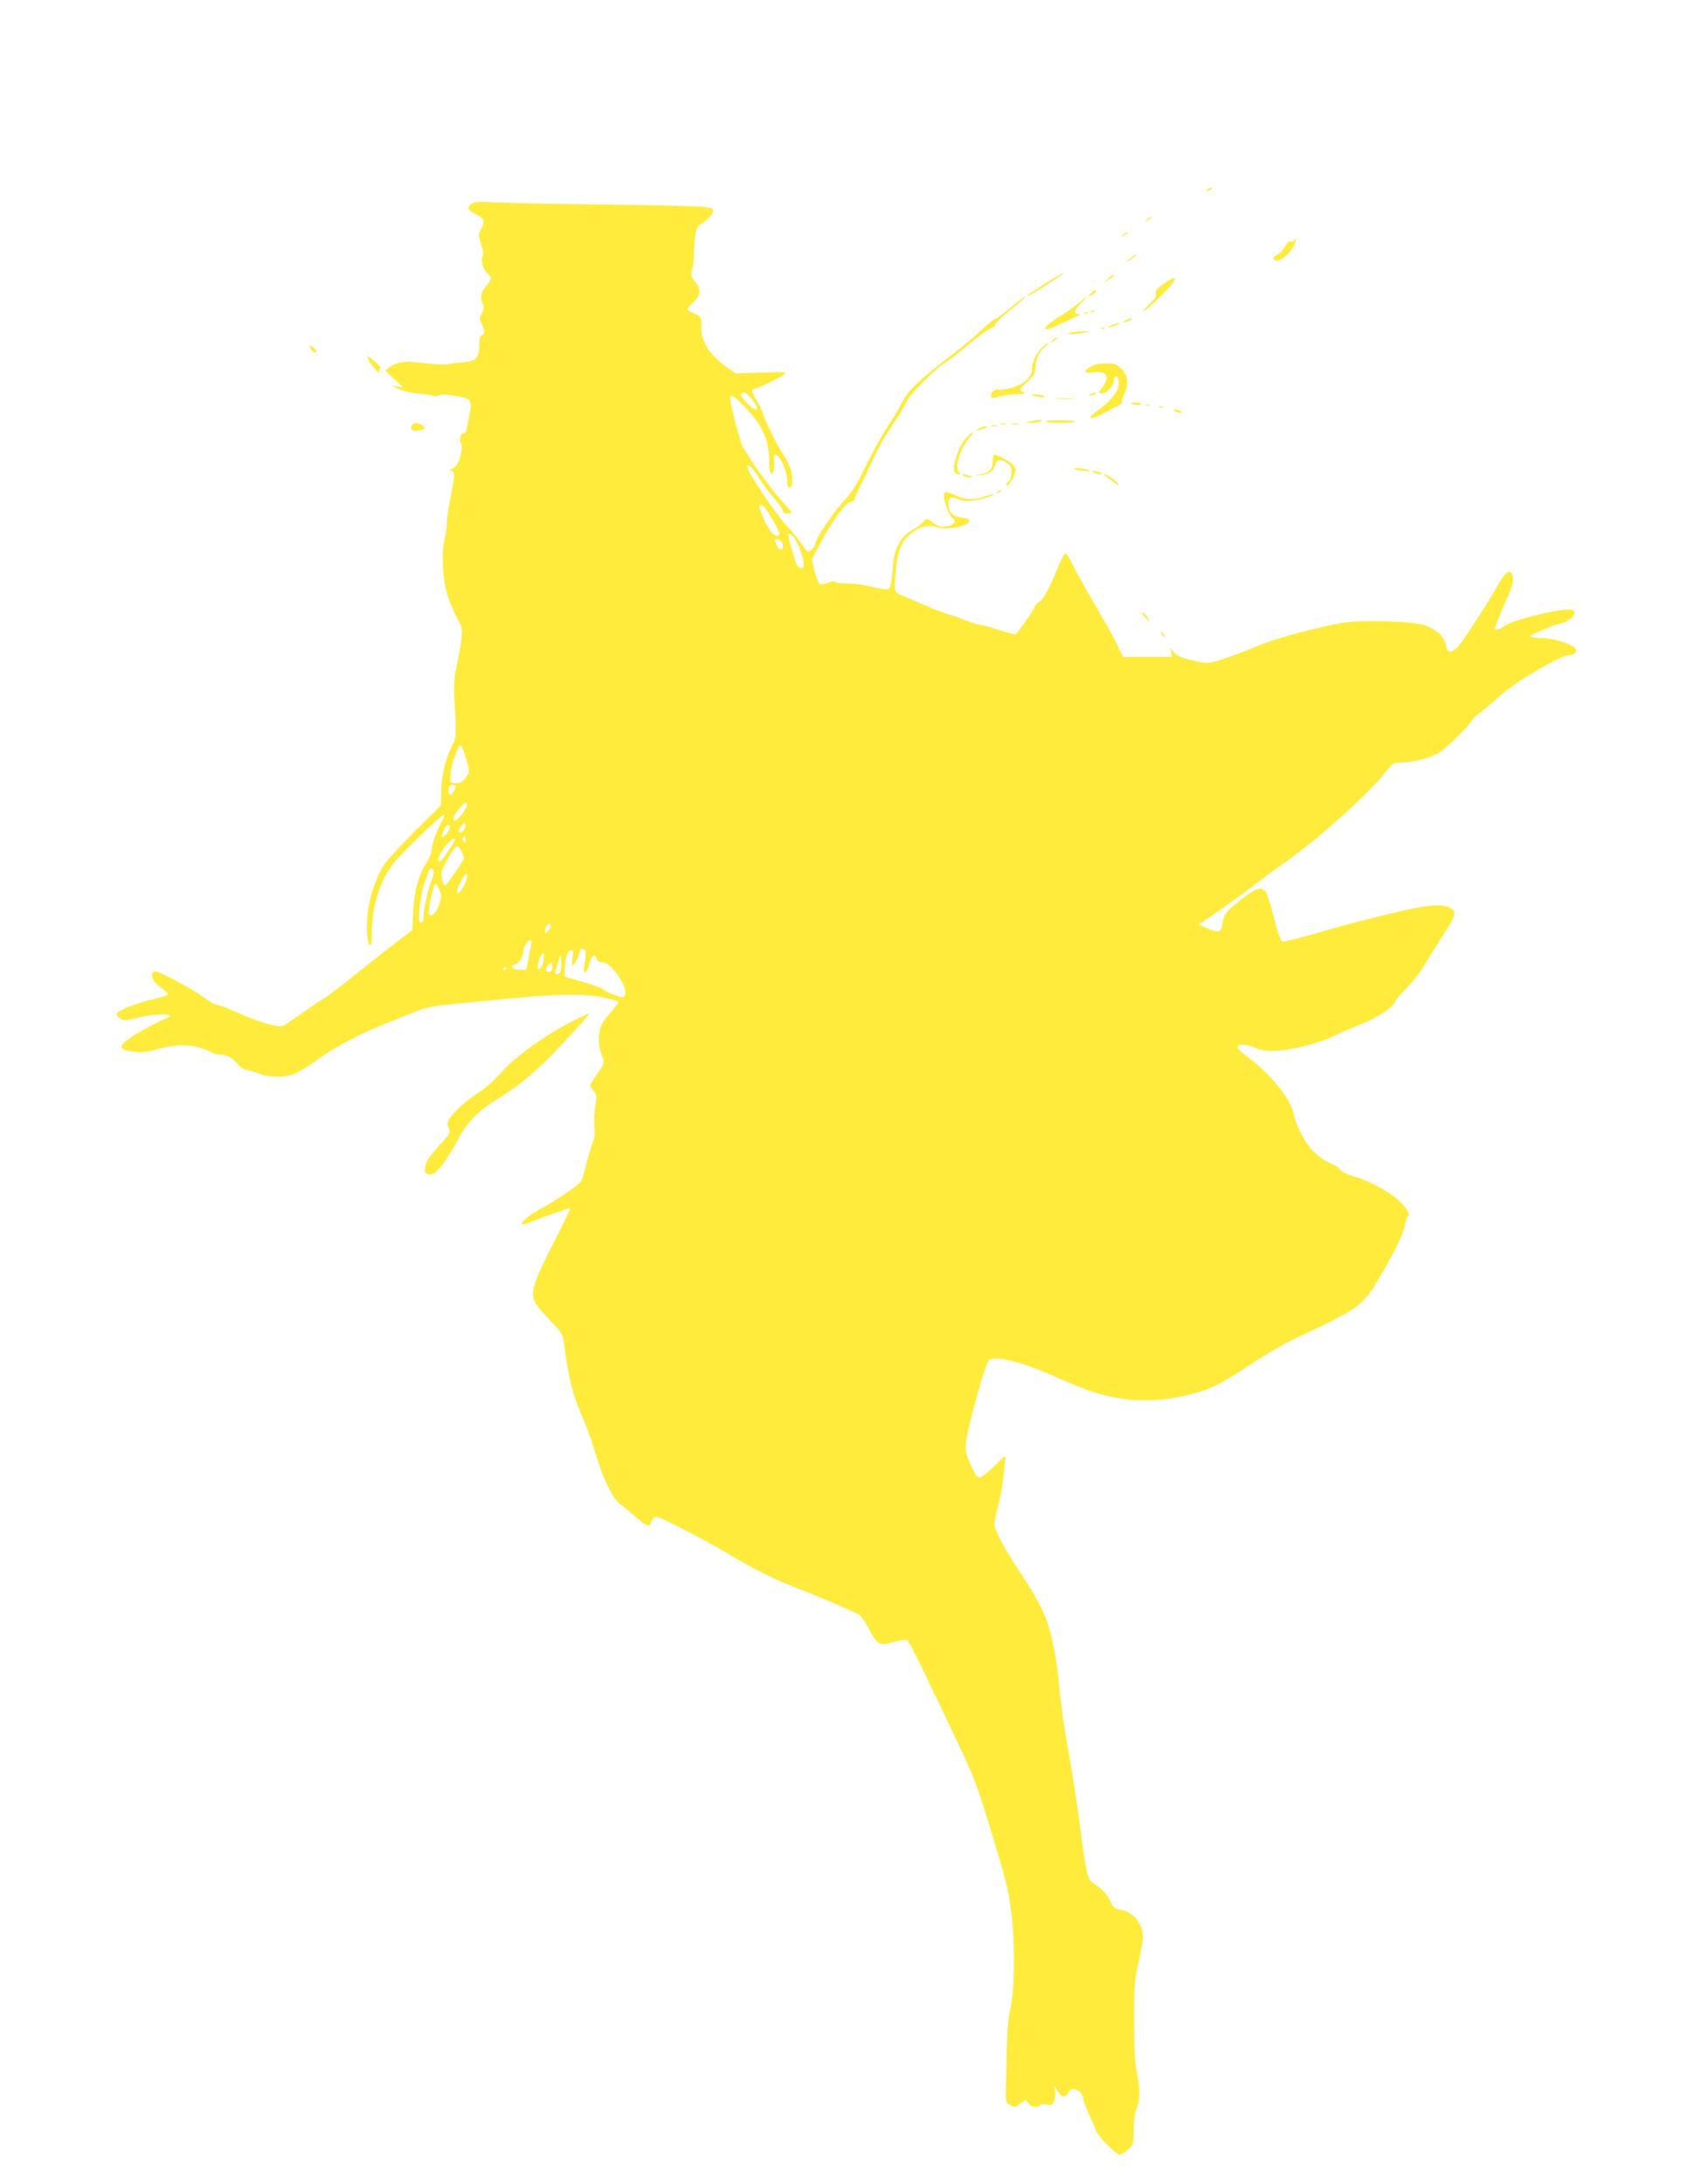 <?xml version="1.0" standalone="no"?>
<!DOCTYPE svg PUBLIC "-//W3C//DTD SVG 20010904//EN"
 "http://www.w3.org/TR/2001/REC-SVG-20010904/DTD/svg10.dtd">
<svg version="1.0" xmlns="http://www.w3.org/2000/svg"
 width="989pt" height="1280pt" viewBox="0 0 989 1280"
 preserveAspectRatio="xMidYMid meet">
<g transform="translate(0,1280) scale(0.1,-0.1)"
fill="#ffeb3b" stroke="none">
<path d="M7080 11690 c-8 -5 -10 -10 -5 -10 6 0 17 5 25 10 8 5 11 10 5 10 -5
0 -17 -5 -25 -10z"/>
<path d="M2770 11608 c-36 -20 -31 -39 18 -63 51 -24 58 -43 33 -86 -18 -33
-19 -35 -1 -89 13 -38 16 -59 9 -73 -13 -23 4 -78 31 -102 26 -24 25 -31 -10
-72 -31 -35 -38 -70 -19 -105 9 -17 8 -28 -6 -54 -15 -29 -16 -34 -1 -62 20
-39 20 -58 1 -66 -10 -4 -15 -20 -15 -50 0 -89 -16 -105 -113 -111 -29 -2 -60
-7 -70 -10 -10 -4 -61 -2 -115 4 -53 6 -104 11 -112 11 -44 1 -98 -15 -118
-33 l-23 -21 53 -49 53 -48 -35 5 -35 6 43 -21 c24 -11 74 -23 115 -26 40 -3
78 -9 86 -13 8 -4 22 -3 32 3 12 7 40 6 100 -4 97 -17 99 -20 79 -123 -18 -89
-20 -96 -35 -96 -16 0 -26 -45 -12 -59 7 -7 6 -28 -2 -65 -11 -52 -29 -77 -61
-89 -12 -4 -12 -6 1 -6 28 -2 28 -22 3 -142 -13 -63 -24 -134 -24 -159 0 -25
-7 -71 -14 -102 -19 -77 -11 -233 16 -323 12 -38 37 -99 56 -134 32 -59 34
-67 27 -124 -3 -33 -15 -104 -27 -156 -17 -80 -19 -116 -13 -216 12 -206 12
-205 -21 -270 -36 -71 -56 -162 -58 -262 l-1 -73 -148 -147 c-81 -82 -161
-168 -179 -193 -43 -60 -83 -168 -98 -260 -14 -92 -10 -212 8 -218 9 -3 12 15
12 69 0 158 46 304 127 409 48 61 286 289 296 283 4 -2 -1 -19 -12 -36 -28
-46 -61 -137 -61 -170 0 -15 -12 -46 -27 -70 -49 -75 -73 -161 -80 -285 l-6
-114 -96 -73 c-53 -41 -161 -126 -241 -190 -80 -63 -158 -123 -174 -133 -31
-18 -111 -73 -199 -135 -53 -37 -54 -38 -103 -27 -69 16 -116 33 -222 79 -51
23 -100 41 -110 41 -10 0 -45 20 -78 44 -32 24 -109 70 -171 102 -86 45 -115
56 -124 47 -21 -21 -1 -61 47 -94 25 -17 42 -35 37 -40 -4 -4 -46 -17 -93 -28
-86 -20 -193 -62 -204 -80 -9 -14 22 -41 48 -41 12 0 45 6 72 14 62 18 167 26
185 15 10 -6 9 -9 -6 -14 -38 -12 -180 -88 -228 -123 -65 -47 -60 -65 22 -76
49 -6 76 -4 125 9 113 32 193 36 269 13 37 -11 70 -24 73 -29 3 -5 18 -9 34
-9 45 0 82 -18 113 -56 16 -19 37 -34 47 -34 11 0 43 -9 72 -21 70 -27 160
-28 220 -1 25 11 84 48 129 81 95 70 267 161 409 215 52 21 128 51 168 67 52
21 102 32 175 39 56 6 215 22 352 35 295 29 462 32 572 8 43 -9 82 -19 86 -23
5 -4 -11 -28 -35 -54 -24 -26 -51 -62 -60 -79 -22 -39 -23 -125 -3 -174 21
-50 20 -55 -25 -119 -22 -32 -40 -62 -40 -68 0 -5 9 -19 20 -31 19 -21 20 -27
10 -90 -6 -38 -8 -91 -5 -119 5 -38 2 -64 -13 -101 -10 -27 -27 -84 -37 -125
-10 -41 -22 -83 -27 -92 -10 -21 -156 -121 -245 -167 -61 -33 -111 -76 -101
-87 3 -3 28 4 55 15 26 11 80 31 118 44 39 13 78 27 88 31 11 5 17 4 17 -3 0
-7 -44 -98 -99 -204 -112 -218 -133 -285 -105 -339 9 -18 49 -67 89 -108 66
-68 74 -81 80 -125 31 -230 50 -306 116 -456 20 -48 52 -135 69 -195 39 -137
100 -265 140 -296 17 -12 55 -44 85 -70 81 -70 91 -74 104 -38 6 18 17 30 28
30 23 0 304 -146 438 -227 124 -75 254 -140 365 -183 149 -57 366 -151 389
-166 12 -9 37 -47 57 -85 44 -89 63 -99 143 -74 33 10 67 15 75 12 16 -6 44
-63 258 -512 136 -284 153 -328 231 -585 96 -316 106 -352 125 -495 23 -176
21 -460 -4 -565 -17 -71 -21 -134 -27 -470 -2 -82 -1 -85 25 -99 25 -15 29
-14 59 8 l33 24 14 -21 c15 -23 56 -30 67 -12 4 6 21 8 41 4 30 -6 35 -3 44
22 6 15 8 41 5 58 l-6 31 21 -33 c23 -38 49 -39 65 -5 17 39 85 8 85 -39 0
-10 15 -50 34 -90 18 -40 37 -83 41 -96 9 -30 118 -142 139 -142 8 0 30 13 48
29 32 29 33 31 34 118 1 57 7 101 18 125 20 47 20 116 1 210 -12 53 -16 136
-17 298 0 208 2 234 26 343 14 65 26 134 26 153 0 78 -58 149 -132 160 -33 6
-43 13 -53 38 -19 45 -52 84 -95 111 -47 29 -49 40 -90 350 -16 127 -46 316
-65 420 -20 105 -42 260 -51 345 -16 175 -27 241 -55 354 -29 114 -66 188
-175 353 -103 156 -154 253 -154 293 0 14 11 66 24 115 13 50 27 127 30 170 4
44 9 90 11 101 3 15 -16 1 -64 -47 -39 -39 -78 -69 -89 -69 -15 0 -27 18 -52
75 -29 66 -32 82 -27 133 10 88 115 465 135 480 37 28 201 -13 380 -94 177
-80 262 -109 383 -130 183 -32 420 1 578 81 41 20 133 77 206 126 73 49 182
112 241 140 383 179 405 195 502 362 89 151 140 258 148 306 4 23 11 44 15 47
19 11 7 37 -37 84 -52 56 -184 129 -282 156 -38 11 -67 25 -73 36 -5 10 -26
25 -46 33 -79 33 -138 89 -181 172 -23 44 -44 99 -48 122 -13 83 -135 236
-261 329 -34 25 -64 51 -67 58 -10 25 42 28 94 5 31 -14 70 -21 109 -21 106 0
280 45 393 102 32 15 84 38 115 50 99 36 213 111 213 140 0 5 28 38 63 73 34
35 80 93 102 129 22 37 70 114 107 172 83 128 89 147 55 169 -50 32 -142 23
-392 -39 -126 -31 -282 -72 -345 -91 -101 -30 -233 -64 -251 -65 -10 0 -26 45
-58 168 -32 122 -43 142 -73 142 -27 0 -53 -15 -131 -78 -71 -56 -82 -72 -92
-134 -7 -45 -21 -48 -91 -18 l-47 21 99 67 c54 37 153 108 219 159 66 50 154
115 196 144 194 136 497 410 589 532 32 42 39 46 77 47 75 0 185 29 235 62 44
28 188 172 188 188 0 4 26 27 57 51 31 24 82 67 112 95 88 80 352 234 401 234
35 0 51 24 29 45 -29 26 -129 55 -194 55 -36 0 -65 4 -65 9 0 10 129 65 177
76 56 11 103 62 74 79 -32 20 -342 -52 -399 -93 -30 -21 -67 -29 -60 -13 2 4
16 39 31 78 16 38 40 93 53 122 28 62 32 120 8 129 -19 7 -37 -14 -86 -99 -68
-120 -210 -334 -231 -350 -36 -29 -54 -23 -61 21 -8 50 -57 94 -128 117 -70
22 -342 31 -462 15 -127 -17 -416 -95 -513 -137 -53 -24 -164 -65 -231 -86
-64 -19 -64 -19 -150 1 -66 15 -92 27 -110 47 l-23 26 7 -26 6 -26 -144 0
-144 0 -41 83 c-22 45 -80 147 -127 227 -47 80 -103 180 -124 222 -20 43 -41
76 -47 74 -5 -1 -25 -38 -43 -82 -60 -142 -84 -185 -111 -202 -14 -10 -26 -24
-27 -32 -1 -11 -79 -124 -110 -158 -1 -2 -48 10 -102 27 -55 17 -108 31 -119
31 -10 0 -45 12 -78 26 -33 14 -78 30 -100 35 -22 6 -78 27 -125 48 -47 21
-107 46 -135 57 -56 22 -55 15 -42 164 8 95 34 158 83 199 55 45 103 58 154
41 69 -23 219 14 187 46 -3 3 -24 8 -47 11 -47 7 -70 32 -70 79 0 40 14 46 62
27 31 -12 49 -13 107 -3 38 6 78 18 88 26 16 12 13 12 -22 0 -85 -28 -127 -29
-190 -1 -39 18 -61 23 -68 16 -15 -15 18 -122 44 -143 29 -25 18 -45 -31 -53
-40 -7 -45 -5 -106 39 -9 7 -18 3 -31 -13 -10 -12 -40 -34 -67 -49 -66 -36
-107 -114 -112 -211 -6 -96 -13 -128 -29 -135 -8 -3 -50 3 -92 14 -43 11 -108
20 -145 20 -37 0 -69 4 -73 9 -3 6 -19 4 -40 -5 -18 -7 -40 -11 -48 -8 -8 3
-22 36 -31 75 l-17 69 58 110 c65 124 145 230 174 230 11 0 19 6 19 14 0 7 12
35 26 62 14 27 48 97 75 156 26 59 70 140 96 179 26 40 56 84 65 98 10 14 27
46 39 71 22 49 167 195 234 237 22 14 65 47 95 72 79 68 165 131 178 131 6 0
13 8 17 18 3 9 33 40 67 67 101 83 113 94 106 95 -4 0 -42 -29 -85 -65 -43
-36 -83 -65 -90 -65 -6 0 -42 -29 -79 -64 -37 -35 -96 -86 -131 -113 -243
-185 -300 -240 -341 -323 -13 -28 -14 -30 -90 -148 -29 -46 -82 -143 -118
-217 -53 -109 -77 -148 -132 -207 -59 -64 -162 -218 -162 -244 -1 -18 -35 -53
-46 -46 -6 4 -23 25 -37 47 -14 22 -52 67 -83 100 -67 71 -234 321 -234 350 0
3 6 5 13 5 6 0 31 -31 54 -68 23 -37 64 -92 92 -124 28 -31 51 -63 51 -72 0
-10 9 -16 25 -16 14 0 25 3 25 6 0 3 -30 38 -66 78 -56 60 -183 239 -222 311
-13 25 -72 252 -72 277 0 10 3 18 8 18 20 0 120 -103 158 -162 45 -70 64 -140
64 -240 0 -26 4 -50 10 -53 12 -8 22 34 18 75 -5 52 18 46 48 -12 17 -34 27
-70 28 -101 1 -36 4 -47 16 -44 11 2 15 16 14 56 -2 46 -10 66 -66 159 -36 59
-77 143 -93 187 -16 44 -39 94 -52 112 -24 33 -30 63 -12 63 16 0 152 66 174
84 19 16 12 17 -132 12 l-151 -5 -44 31 c-106 76 -158 153 -156 234 2 61 -3
70 -48 89 -19 8 -34 18 -34 23 0 5 16 23 35 41 43 39 46 76 9 121 -24 28 -26
34 -15 73 6 23 10 62 9 87 -1 25 3 71 7 103 7 50 12 60 41 78 36 22 64 55 64
75 0 26 -25 27 -855 38 -203 3 -406 8 -450 11 -56 4 -87 2 -105 -7z m1639
-1150 c34 -46 38 -58 18 -58 -19 0 -90 77 -83 89 13 21 34 11 65 -31z m115
-695 c48 -82 55 -103 33 -103 -25 0 -46 26 -77 93 -34 78 -36 87 -15 87 8 0
35 -35 59 -77z m128 -110 c29 -35 63 -131 59 -170 -2 -20 -29 -15 -41 7 -9 16
-50 162 -50 177 0 9 19 1 32 -14z m-74 -25 c16 -16 15 -48 -2 -48 -7 0 -16 8
-20 18 -3 9 -9 23 -12 30 -7 15 18 16 34 0z m-1848 -1267 c25 -84 25 -85 -2
-121 -16 -23 -30 -30 -55 -30 -32 0 -33 2 -33 38 0 56 42 182 61 182 5 0 17
-31 29 -69z m-60 -172 c0 -17 -20 -49 -30 -49 -11 0 -14 43 -3 53 10 11 33 8
33 -4z m40 -159 c-17 -22 -36 -40 -41 -40 -21 0 -7 39 28 76 30 32 38 36 41
21 2 -9 -11 -35 -28 -57z m10 -95 c-7 -8 -16 -15 -21 -15 -15 0 -10 22 9 43
15 17 17 17 20 3 2 -9 -2 -23 -8 -31z m-89 -2 c-5 -11 -17 -25 -25 -33 -21
-17 -21 1 0 42 10 20 19 27 26 20 7 -7 6 -16 -1 -29z m99 -55 c0 -16 -3 -19
-11 -11 -6 6 -8 16 -5 22 11 17 16 13 16 -11z m-76 -26 c-39 -61 -69 -102 -76
-102 -20 0 -4 43 32 89 42 53 76 62 44 13z m51 -42 c8 -16 15 -33 15 -39 0
-13 -101 -161 -111 -161 -10 0 -20 32 -21 69 -1 30 75 161 93 161 5 0 15 -13
24 -30z m-163 -117 c2 -10 -4 -37 -15 -61 -19 -45 -48 -184 -44 -216 2 -22
-18 -33 -26 -13 -9 24 12 167 33 225 11 32 23 63 25 70 6 18 23 15 27 -5z
m179 -82 c-23 -44 -41 -60 -41 -36 0 17 25 70 44 94 21 26 19 -15 -3 -58z
m-145 -27 c13 -32 13 -41 -1 -85 -17 -51 -51 -82 -60 -56 -3 7 1 46 10 86 22
105 28 111 51 55z m654 -212 c-1 -13 -30 -46 -35 -40 -9 9 14 60 25 53 5 -3
10 -9 10 -13z m-116 -109 c-3 -16 -11 -55 -17 -88 l-12 -60 -39 0 c-43 0 -62
23 -27 32 24 6 51 50 51 84 0 22 26 59 41 59 5 0 6 -12 3 -27z m320 -53 c0
-14 -4 -45 -8 -69 -11 -59 14 -52 29 9 12 48 33 64 42 31 4 -15 13 -21 33 -21
56 0 159 -156 132 -198 -7 -11 -19 -9 -62 7 -29 11 -60 26 -69 34 -9 8 -62 27
-118 43 l-103 29 1 35 c1 69 13 115 33 118 17 4 18 -1 12 -42 -4 -25 -3 -46 1
-46 10 0 43 69 43 89 0 7 8 11 18 9 11 -2 17 -12 16 -28z m-247 -37 c-7 -38
-22 -61 -33 -50 -10 10 15 87 28 87 7 0 8 -13 5 -37z m103 -23 c0 -36 -4 -52
-15 -57 -9 -3 -18 -4 -20 -1 -4 4 26 108 32 108 2 0 3 -23 3 -50z m-58 -42
c-11 -11 -32 -3 -32 12 0 5 8 16 18 26 16 17 17 17 20 -5 2 -13 -1 -28 -6 -33z
m-262 18 c0 -3 -4 -8 -10 -11 -5 -3 -10 -1 -10 4 0 6 5 11 10 11 6 0 10 -2 10
-4z"/>
<path d="M6724 11514 c-18 -14 -18 -15 4 -4 12 6 22 13 22 15 0 8 -5 6 -26
-11z"/>
<path d="M6584 11424 c-18 -14 -18 -15 4 -4 12 6 22 13 22 15 0 8 -5 6 -26
-11z"/>
<path d="M7585 11390 c-4 -6 -13 -9 -21 -6 -8 3 -19 -7 -29 -27 -8 -18 -29
-40 -47 -50 -24 -14 -28 -21 -19 -30 19 -19 82 21 109 71 13 24 22 45 19 48
-3 3 -8 0 -12 -6z"/>
<path d="M6625 11284 c-19 -15 -22 -21 -9 -15 18 9 52 41 43 41 -2 0 -17 -12
-34 -26z"/>
<path d="M6132 11141 c-92 -57 -154 -106 -77 -61 78 46 189 120 179 120 -5 -1
-51 -27 -102 -59z"/>
<path d="M6493 11164 l-28 -26 33 22 c29 20 39 30 28 30 -3 0 -18 -12 -33 -26z"/>
<path d="M6817 11133 c-37 -27 -46 -40 -41 -55 4 -15 -6 -31 -42 -66 -42 -40
-44 -43 -15 -26 31 17 161 153 169 175 7 19 -25 6 -71 -28z"/>
<path d="M6394 11079 c-19 -22 -19 -22 3 -10 24 12 39 31 25 31 -5 0 -17 -10
-28 -21z"/>
<path d="M6329 11027 c-20 -17 -73 -54 -117 -82 -73 -45 -101 -75 -71 -75 7 0
48 17 93 39 44 21 88 41 96 44 10 4 7 6 -7 6 -33 1 -28 20 14 63 45 46 41 49
-8 5z"/>
<path d="M6398 10973 c7 -3 16 -2 19 1 4 3 -2 6 -13 5 -11 0 -14 -3 -6 -6z"/>
<path d="M6358 10963 c7 -3 16 -2 19 1 4 3 -2 6 -13 5 -11 0 -14 -3 -6 -6z"/>
<path d="M6605 10925 c-16 -7 -23 -14 -14 -14 8 -1 24 6 35 14 24 18 18 18
-21 0z"/>
<path d="M6520 10895 c-19 -7 -28 -14 -20 -14 8 0 29 6 45 14 39 17 21 18 -25
0z"/>
<path d="M6458 10873 c7 -3 16 -2 19 1 4 3 -2 6 -13 5 -11 0 -14 -3 -6 -6z"/>
<path d="M6280 10850 l-25 -8 25 0 c14 0 45 3 70 7 l45 8 -45 1 c-25 0 -56 -4
-70 -8z"/>
<path d="M6169 10803 c-13 -17 -13 -17 6 -3 11 8 22 16 24 17 2 2 0 3 -6 3 -6
0 -17 -8 -24 -17z"/>
<path d="M6116 10769 c-35 -27 -66 -90 -66 -132 0 -48 -49 -92 -123 -111 -32
-8 -64 -13 -72 -9 -19 7 -45 -14 -45 -37 0 -16 4 -16 52 -4 29 8 75 14 102 14
45 0 48 1 31 14 -19 14 -18 16 28 58 35 33 47 52 47 74 0 54 20 103 53 128 18
14 29 26 26 26 -4 0 -18 -9 -33 -21z"/>
<path d="M1819 10761 c14 -25 28 -34 35 -22 3 5 -6 16 -20 26 -25 16 -25 16
-15 -4z"/>
<path d="M2167 10679 c23 -38 67 -82 57 -56 -4 11 -1 17 7 17 14 0 -59 69 -74
70 -5 0 0 -14 10 -31z"/>
<path d="M6393 10650 c-47 -28 -41 -40 17 -33 61 7 84 -8 75 -46 -4 -14 -16
-36 -27 -48 -19 -21 -20 -23 -4 -29 23 -9 76 42 76 72 0 28 16 40 24 18 20
-53 -18 -115 -114 -187 -50 -38 -57 -47 -38 -47 12 0 46 14 73 30 28 16 63 34
78 41 15 6 26 16 24 23 -2 6 5 29 15 50 28 55 19 112 -22 149 -26 23 -39 27
-88 27 -39 0 -67 -6 -89 -20z"/>
<path d="M6395 10490 c-13 -6 -15 -9 -5 -9 8 0 22 4 30 9 18 12 2 12 -25 0z"/>
<path d="M6060 10480 c14 -4 36 -8 50 -8 23 -1 23 0 5 8 -11 5 -33 8 -50 8
-29 0 -29 0 -5 -8z"/>
<path d="M6193 10463 c26 -2 68 -2 95 0 26 2 4 3 -48 3 -52 0 -74 -1 -47 -3z"/>
<path d="M6630 10436 c0 -2 14 -6 30 -8 17 -3 30 -1 30 4 0 4 -13 8 -30 8 -16
0 -30 -2 -30 -4z"/>
<path d="M6718 10423 c6 -2 18 -2 25 0 6 3 1 5 -13 5 -14 0 -19 -2 -12 -5z"/>
<path d="M6798 10413 c7 -3 16 -2 19 1 4 3 -2 6 -13 5 -11 0 -14 -3 -6 -6z"/>
<path d="M6890 10390 c8 -5 22 -10 30 -10 13 0 13 1 0 10 -8 5 -22 10 -30 10
-13 0 -13 -1 0 -10z"/>
<path d="M6040 10330 l-35 -7 40 -2 c22 0 47 4 55 9 12 8 11 9 -5 9 -11 -1
-36 -5 -55 -9z"/>
<path d="M6131 10329 c16 -10 146 -11 171 -1 9 4 -29 8 -84 8 -61 1 -95 -2
-87 -7z"/>
<path d="M2414 10305 c-10 -24 5 -35 39 -28 42 8 46 12 23 29 -25 18 -55 18
-62 -1z"/>
<path d="M5868 10313 c6 -2 18 -2 25 0 6 3 1 5 -13 5 -14 0 -19 -2 -12 -5z"/>
<path d="M5933 10313 c9 -2 25 -2 35 0 9 3 1 5 -18 5 -19 0 -27 -2 -17 -5z"/>
<path d="M5813 10303 c9 -2 23 -2 30 0 6 3 -1 5 -18 5 -16 0 -22 -2 -12 -5z"/>
<path d="M5734 10285 c-17 -13 -16 -14 16 -3 43 14 49 18 24 18 -11 0 -29 -7
-40 -15z"/>
<path d="M5666 10234 c-24 -24 -42 -59 -57 -104 -24 -77 -22 -103 6 -108 16
-3 18 -1 8 9 -29 29 0 126 59 202 38 47 29 48 -16 1z"/>
<path d="M5826 10133 c-3 -4 -6 -20 -6 -38 0 -44 -18 -64 -70 -75 l-45 -9 43
3 c48 5 77 25 86 61 8 32 28 37 65 14 26 -16 31 -25 31 -58 0 -22 -6 -44 -15
-51 -8 -7 -15 -17 -15 -23 0 -19 28 16 44 54 13 32 13 38 0 58 -17 24 -108 74
-118 64z"/>
<path d="M6300 10050 c14 -9 99 -15 89 -6 -2 2 -26 6 -54 10 -34 4 -45 3 -35
-4z"/>
<path d="M6415 10030 c11 -5 27 -9 35 -9 13 -1 13 0 0 9 -8 5 -24 9 -35 9
l-20 0 20 -9z"/>
<path d="M5650 10010 c8 -5 24 -9 35 -9 l20 0 -20 9 c-11 5 -27 9 -35 9 -13 1
-13 0 0 -9z"/>
<path d="M6484 10007 c10 -7 32 -23 47 -35 20 -16 27 -19 23 -8 -6 16 -65 56
-80 55 -5 0 -1 -6 10 -12z"/>
<path d="M5850 9920 c-9 -6 -10 -10 -3 -10 6 0 15 5 18 10 8 12 4 12 -15 0z"/>
<path d="M6710 9185 c13 -14 25 -25 27 -25 2 0 -4 11 -13 25 -9 14 -21 25 -27
25 -6 0 0 -11 13 -25z"/>
<path d="M6811 9083 c7 -12 15 -20 18 -17 3 2 -3 12 -13 22 -17 16 -18 16 -5
-5z"/>
<path d="M3355 6814 c-165 -85 -341 -213 -422 -306 -32 -37 -89 -88 -128 -113
-74 -48 -133 -101 -167 -148 -17 -24 -18 -32 -8 -58 12 -28 11 -32 -60 -109
-56 -63 -73 -89 -77 -119 -5 -34 -3 -39 18 -44 16 -4 31 0 47 16 33 31 93 120
132 196 42 84 116 161 208 217 111 67 207 142 302 236 104 102 264 278 253
278 -4 0 -48 -21 -98 -46z"/>
</g>
</svg>
